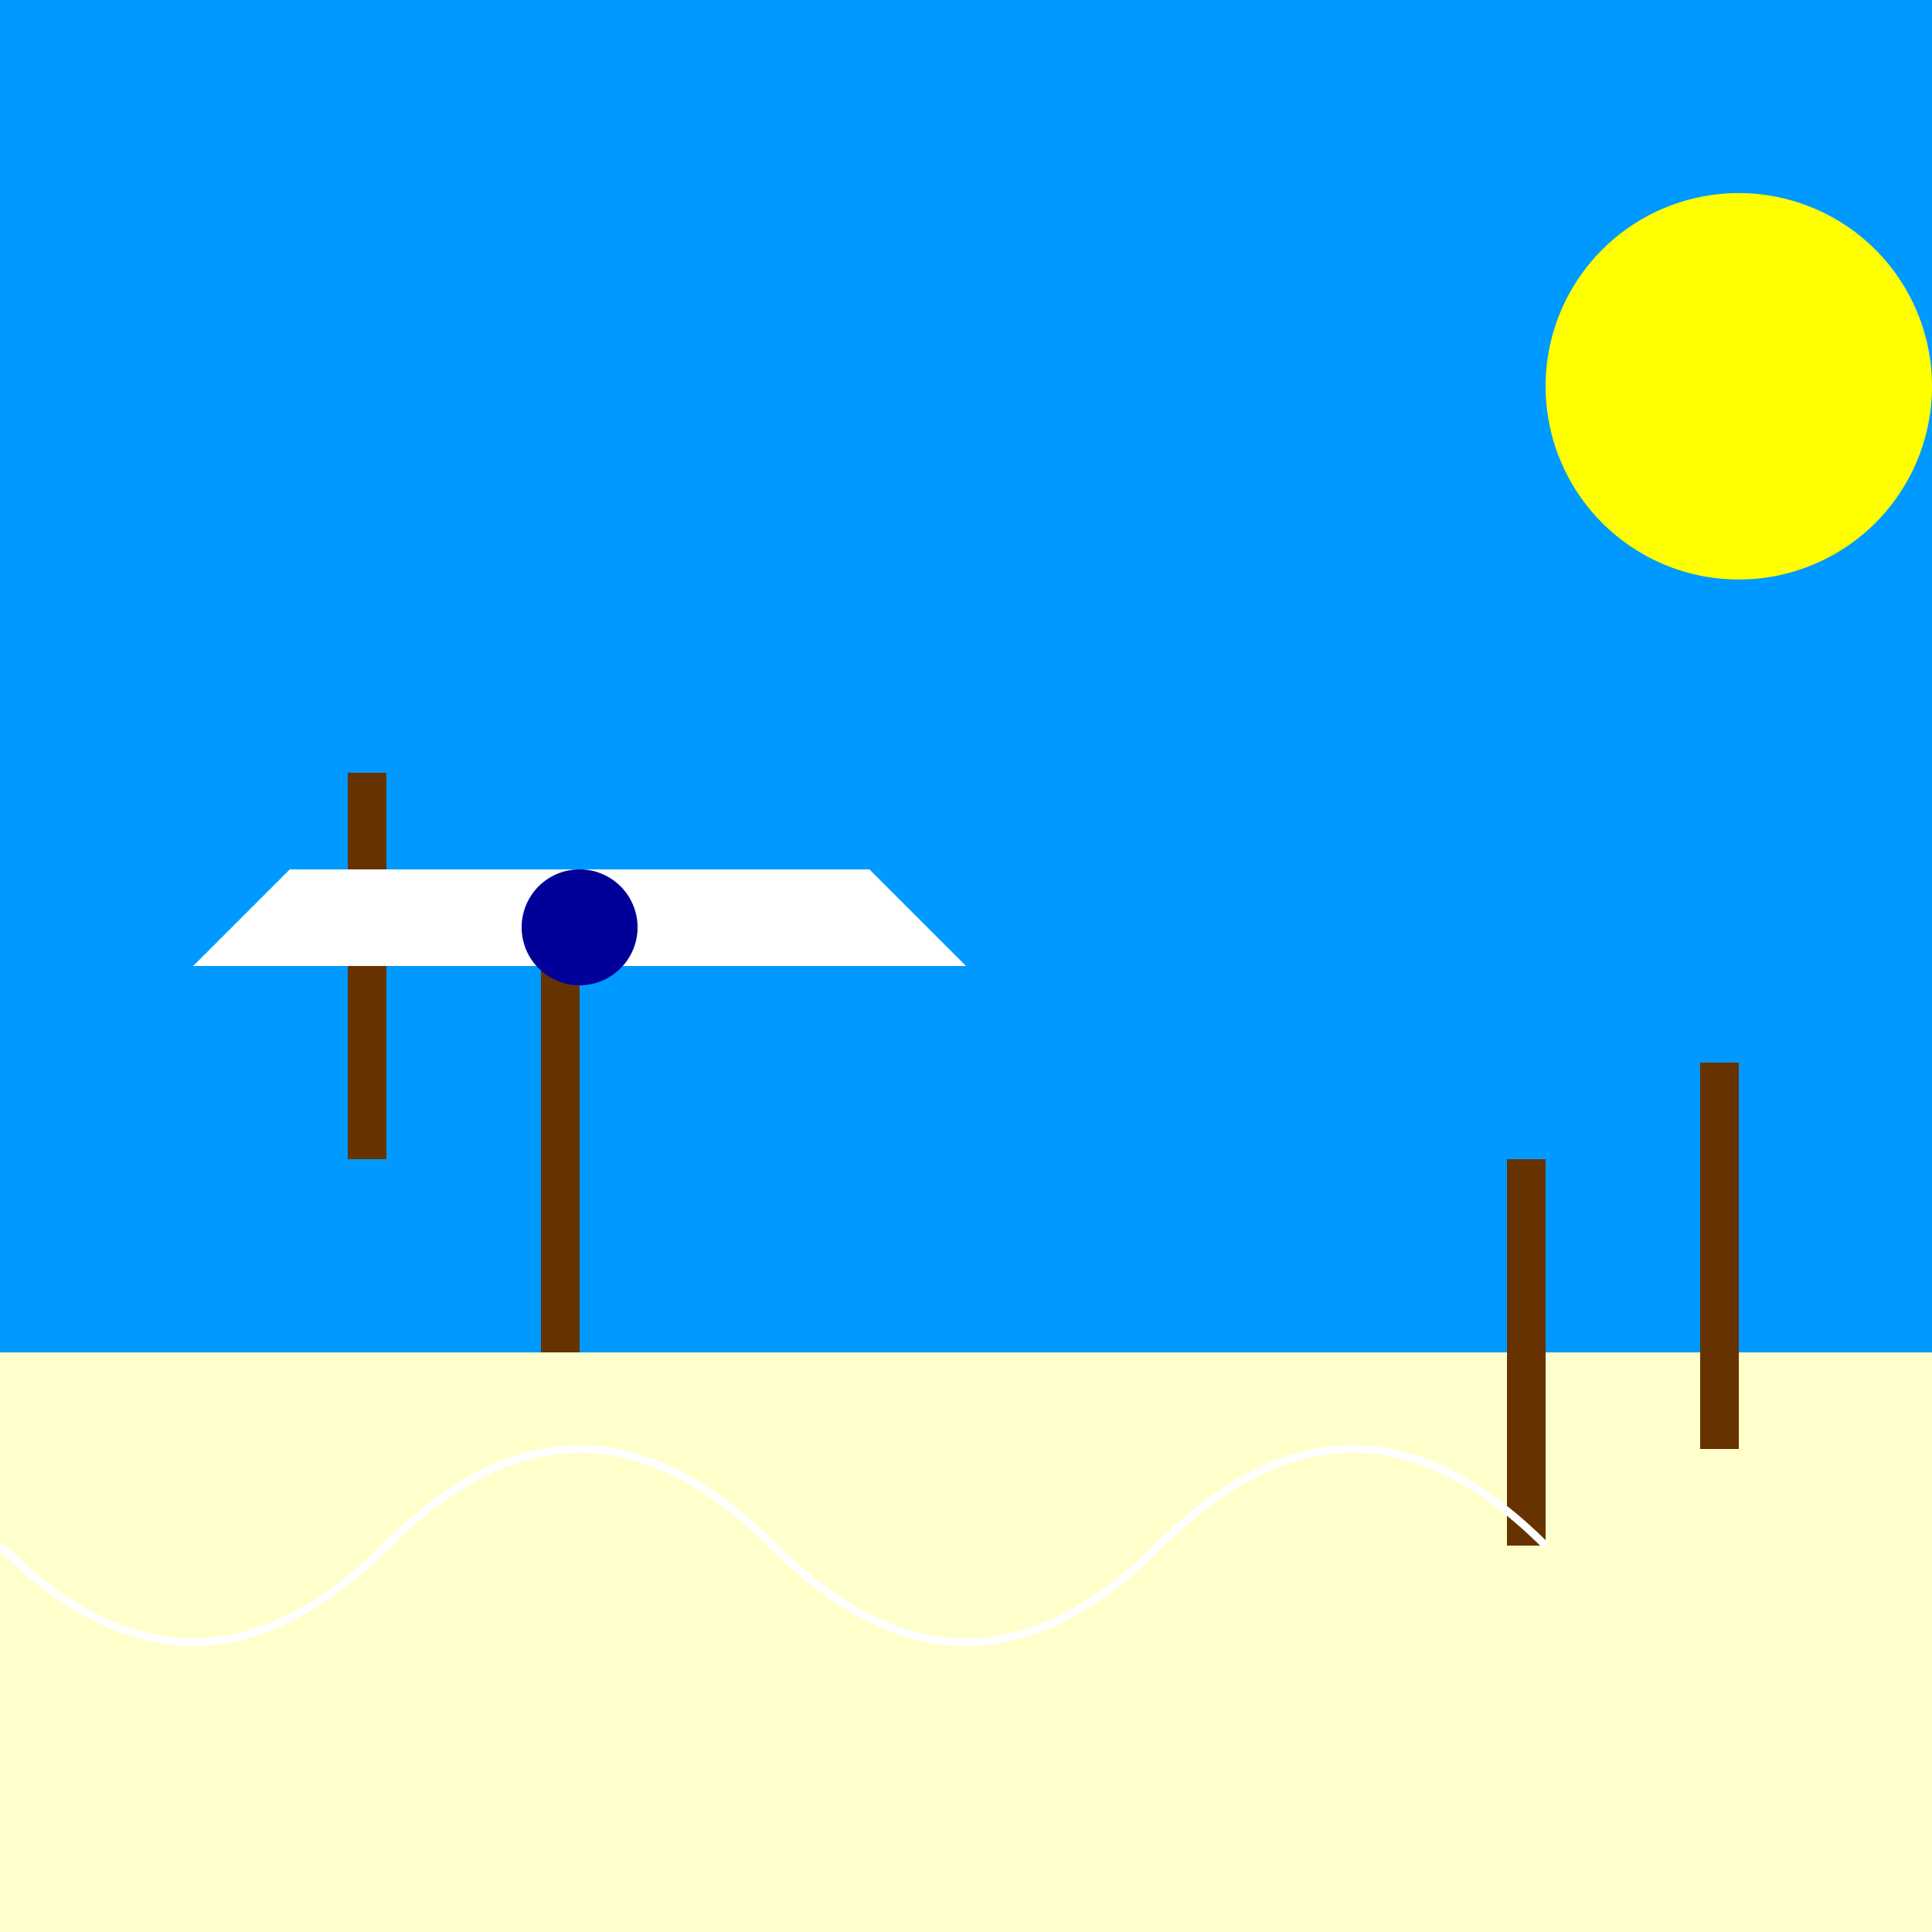 <!--

Generated by DrawGPT.
Free, open source, AI generated images in SVG, PNG, and HTML Canvas format.
https://drawgpt.ai

Created: 2023-09-26T05:37:12.527Z
Link: https://drawgpt.ai/prompt/27583/

-->
<svg xmlns="http://www.w3.org/2000/svg" xmlns:xlink="http://www.w3.org/1999/xlink" width="500" height="500"><defs/><g><rect fill="#0099ff" stroke="none" x="0" y="0" width="512" height="512"/><rect fill="#ffffcc" stroke="none" x="0" y="350" width="512" height="162"/><path fill="#663300" stroke="none" paint-order="stroke fill markers" d=" M 100 300 L 100 200 L 90 200 L 90 300"/><path fill="#663300" stroke="none" paint-order="stroke fill markers" d=" M 150 350 L 150 250 L 140 250 L 140 350"/><path fill="#663300" stroke="none" paint-order="stroke fill markers" d=" M 400 400 L 400 300 L 390 300 L 390 400"/><path fill="#663300" stroke="none" paint-order="stroke fill markers" d=" M 450 375 L 450 275 L 440 275 L 440 375"/><path fill="#ffff00" stroke="none" paint-order="stroke fill markers" d=" M 500 100 A 50 50 0 1 1 500 99.95"/><path fill="none" stroke="#ffffff" paint-order="fill stroke markers" d=" M 0 400 Q 50 450 100 400 Q 150 350 200 400 Q 250 450 300 400 Q 350 350 400 400" stroke-miterlimit="10" stroke-width="2" stroke-dasharray=""/><path fill="#ffffff" stroke="none" paint-order="stroke fill markers" d=" M 50 250 L 250 250 L 225 225 L 75 225"/><path fill="#000099" stroke="none" paint-order="stroke fill markers" d=" M 165 240 A 15 15 0 1 1 165 239.985"/><rect fill="#663300" stroke="none" x="0" y="512" width="512" height="20"/></g></svg>